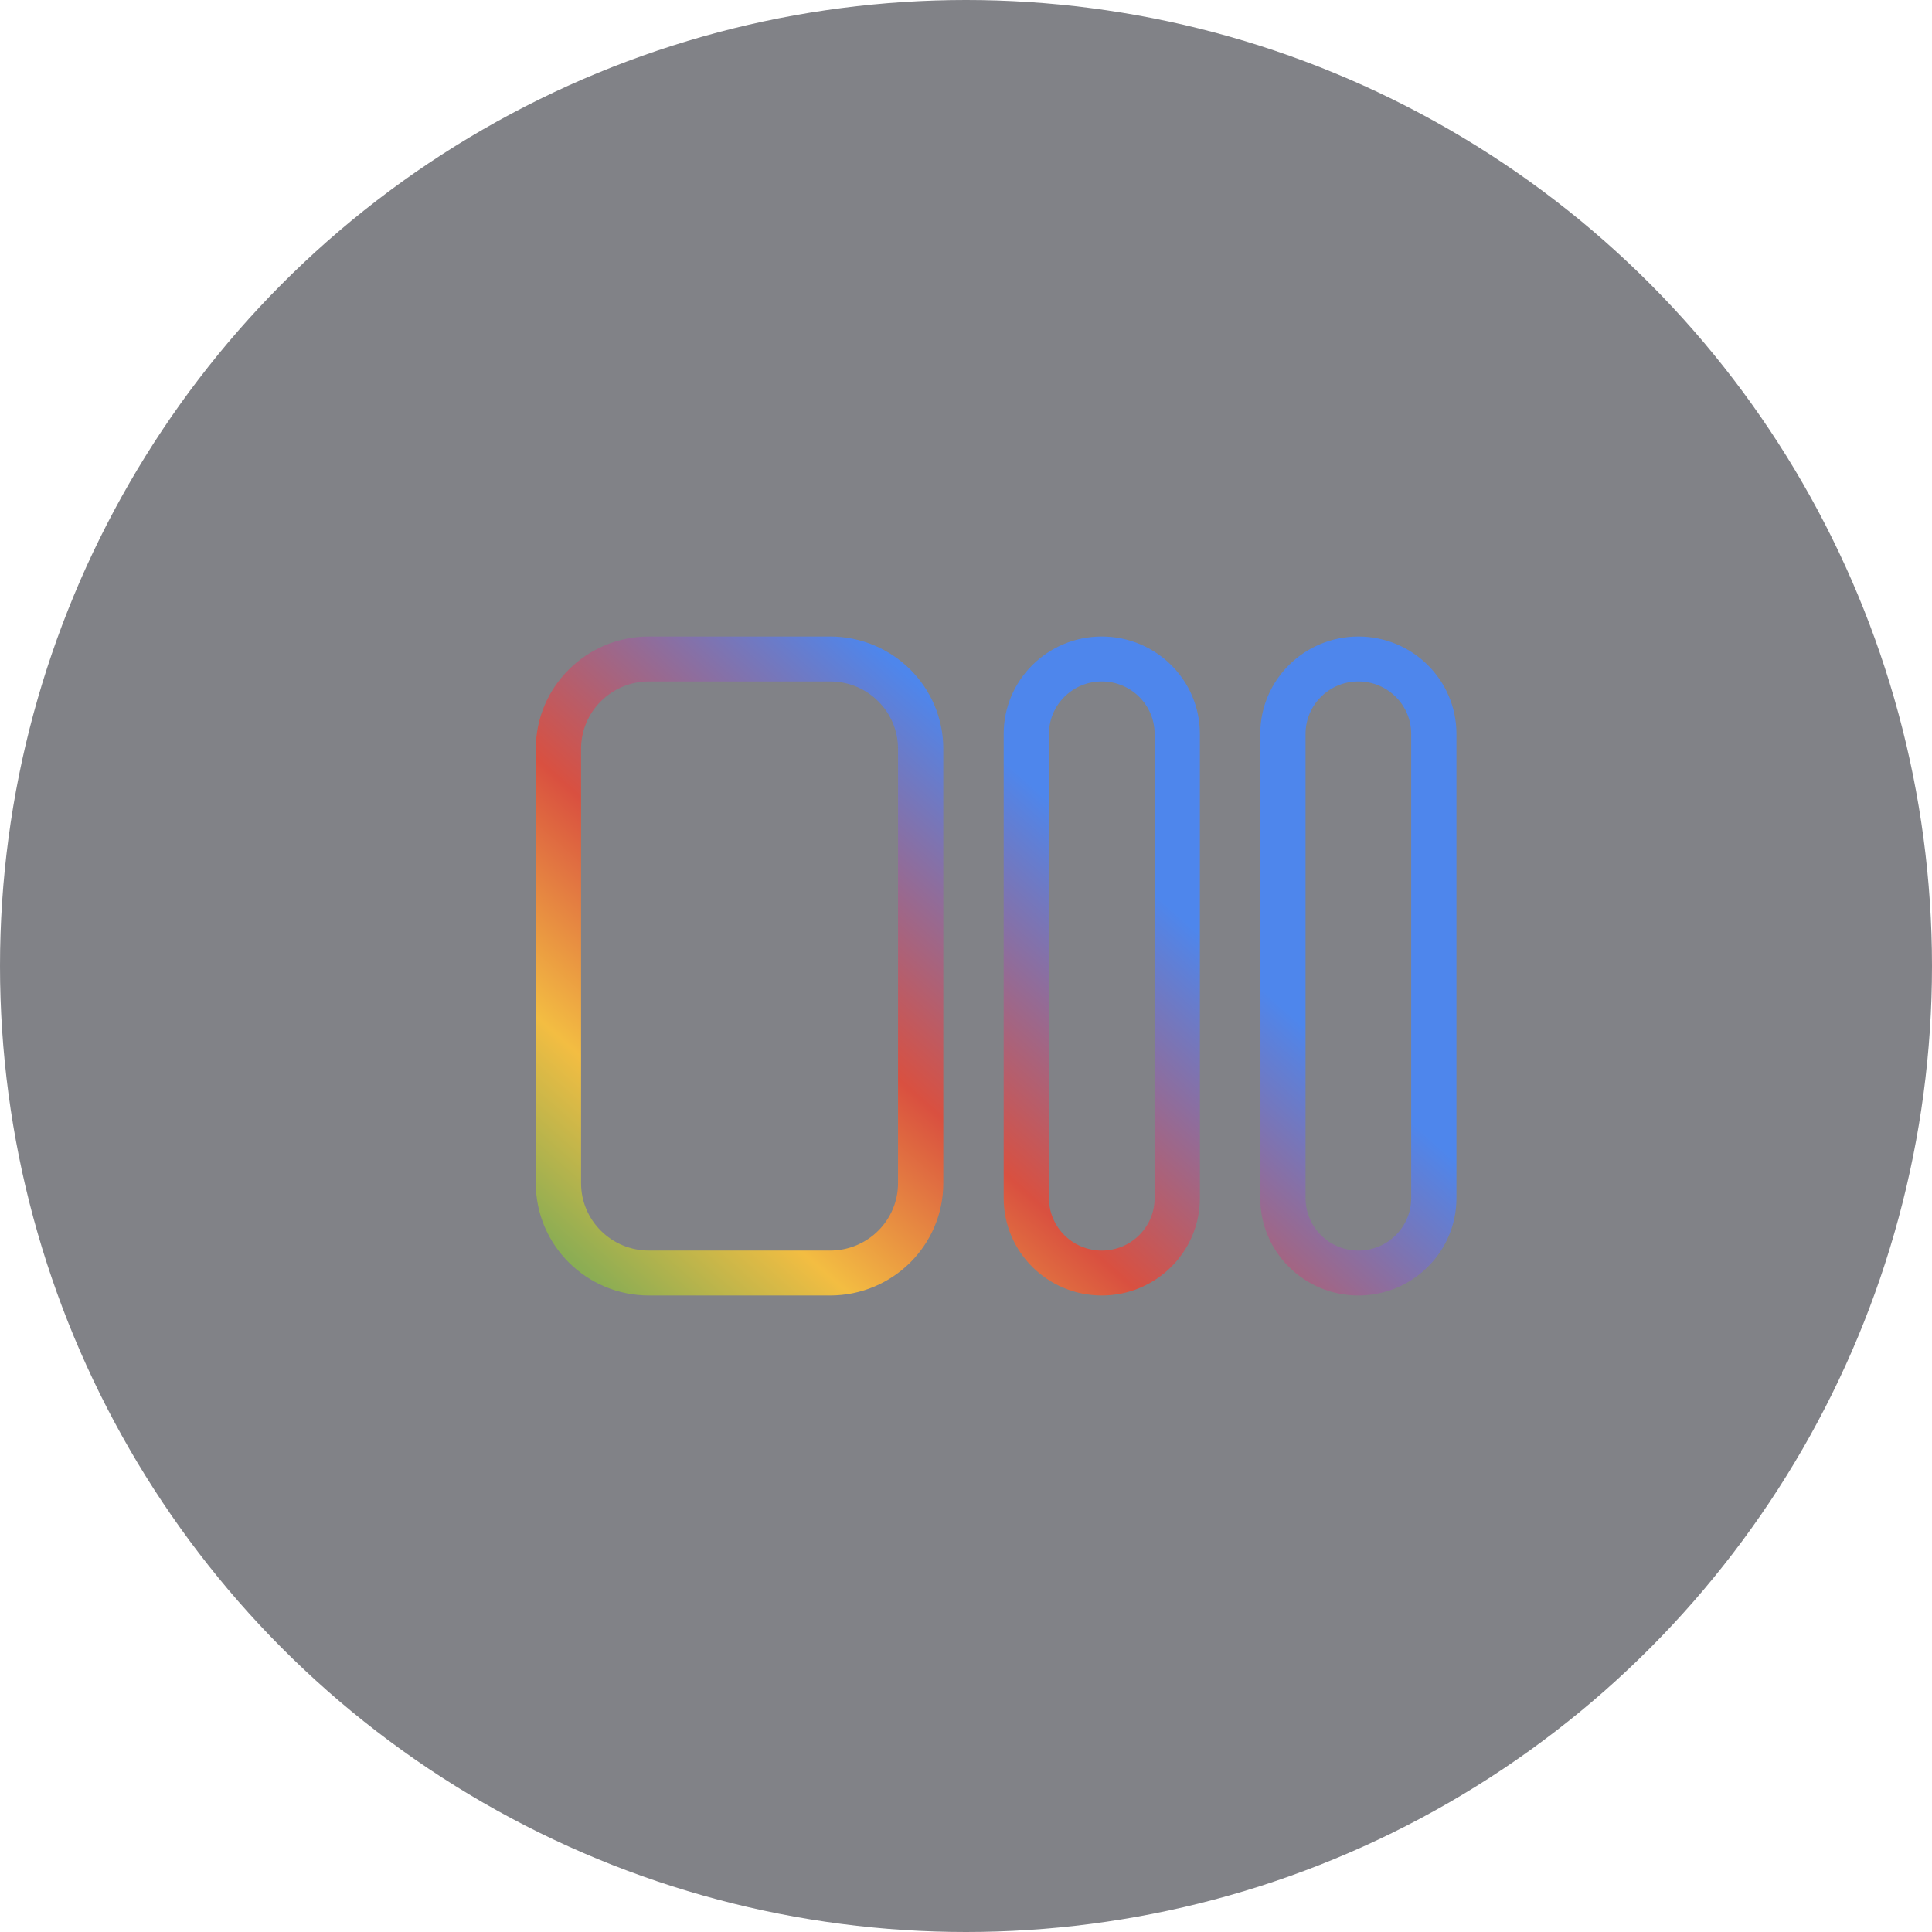 <svg width="129" height="129" viewBox="0 0 129 129" fill="none" xmlns="http://www.w3.org/2000/svg">
	<circle opacity="0.6" cx="64.5" cy="64.5" r="64.5" fill="#2D2F38"/>
	<path fill-rule="evenodd" clip-rule="evenodd" d="M35.775 50C35.775 45.858 39.159 42.5 43.333 42.5H55.426C59.601 42.5 62.984 45.858 62.984 50V79C62.984 83.142 59.601 86.5 55.426 86.5H43.333C39.159 86.5 35.775 83.142 35.775 79V50ZM43.333 45.5C40.829 45.5 38.798 47.515 38.798 50V79C38.798 81.485 40.829 83.5 43.333 83.5H55.426C57.931 83.5 59.961 81.485 59.961 79V50C59.961 47.515 57.931 45.5 55.426 45.5H43.333ZM67.016 49C67.016 45.41 69.948 42.5 73.566 42.5C77.184 42.5 80.116 45.41 80.116 49V80C80.116 83.59 77.184 86.5 73.566 86.5C69.948 86.5 67.016 83.59 67.016 80V49ZM73.566 45.5C71.618 45.5 70.039 47.067 70.039 49V80C70.039 81.933 71.618 83.5 73.566 83.5C75.514 83.5 77.093 81.933 77.093 80V49C77.093 47.067 75.514 45.5 73.566 45.5ZM90.698 42.5C87.08 42.5 84.147 45.41 84.147 49V80C84.147 83.59 87.08 86.5 90.698 86.5C94.315 86.5 97.248 83.59 97.248 80V49C97.248 45.41 94.315 42.5 90.698 42.5ZM87.171 49C87.171 47.067 88.75 45.5 90.698 45.5C92.646 45.5 94.225 47.067 94.225 49V80C94.225 81.933 92.646 83.5 90.698 83.5C88.75 83.5 87.171 81.933 87.171 80V49Z" fill="url(#paint0_linear_2329_127479)"/>
	<defs>
		<linearGradient id="paint0_linear_2329_127479" x1="10.627" y1="107" x2="63.364" y2="47.478" gradientUnits="userSpaceOnUse">
			<stop offset="0.38" stop-color="#58A55C"/>
			<stop offset="0.578" stop-color="#F3BD42"/>
			<stop offset="0.74" stop-color="#D95040"/>
			<stop offset="1" stop-color="#4E86EC"/>
		</linearGradient>
	</defs>
</svg>
